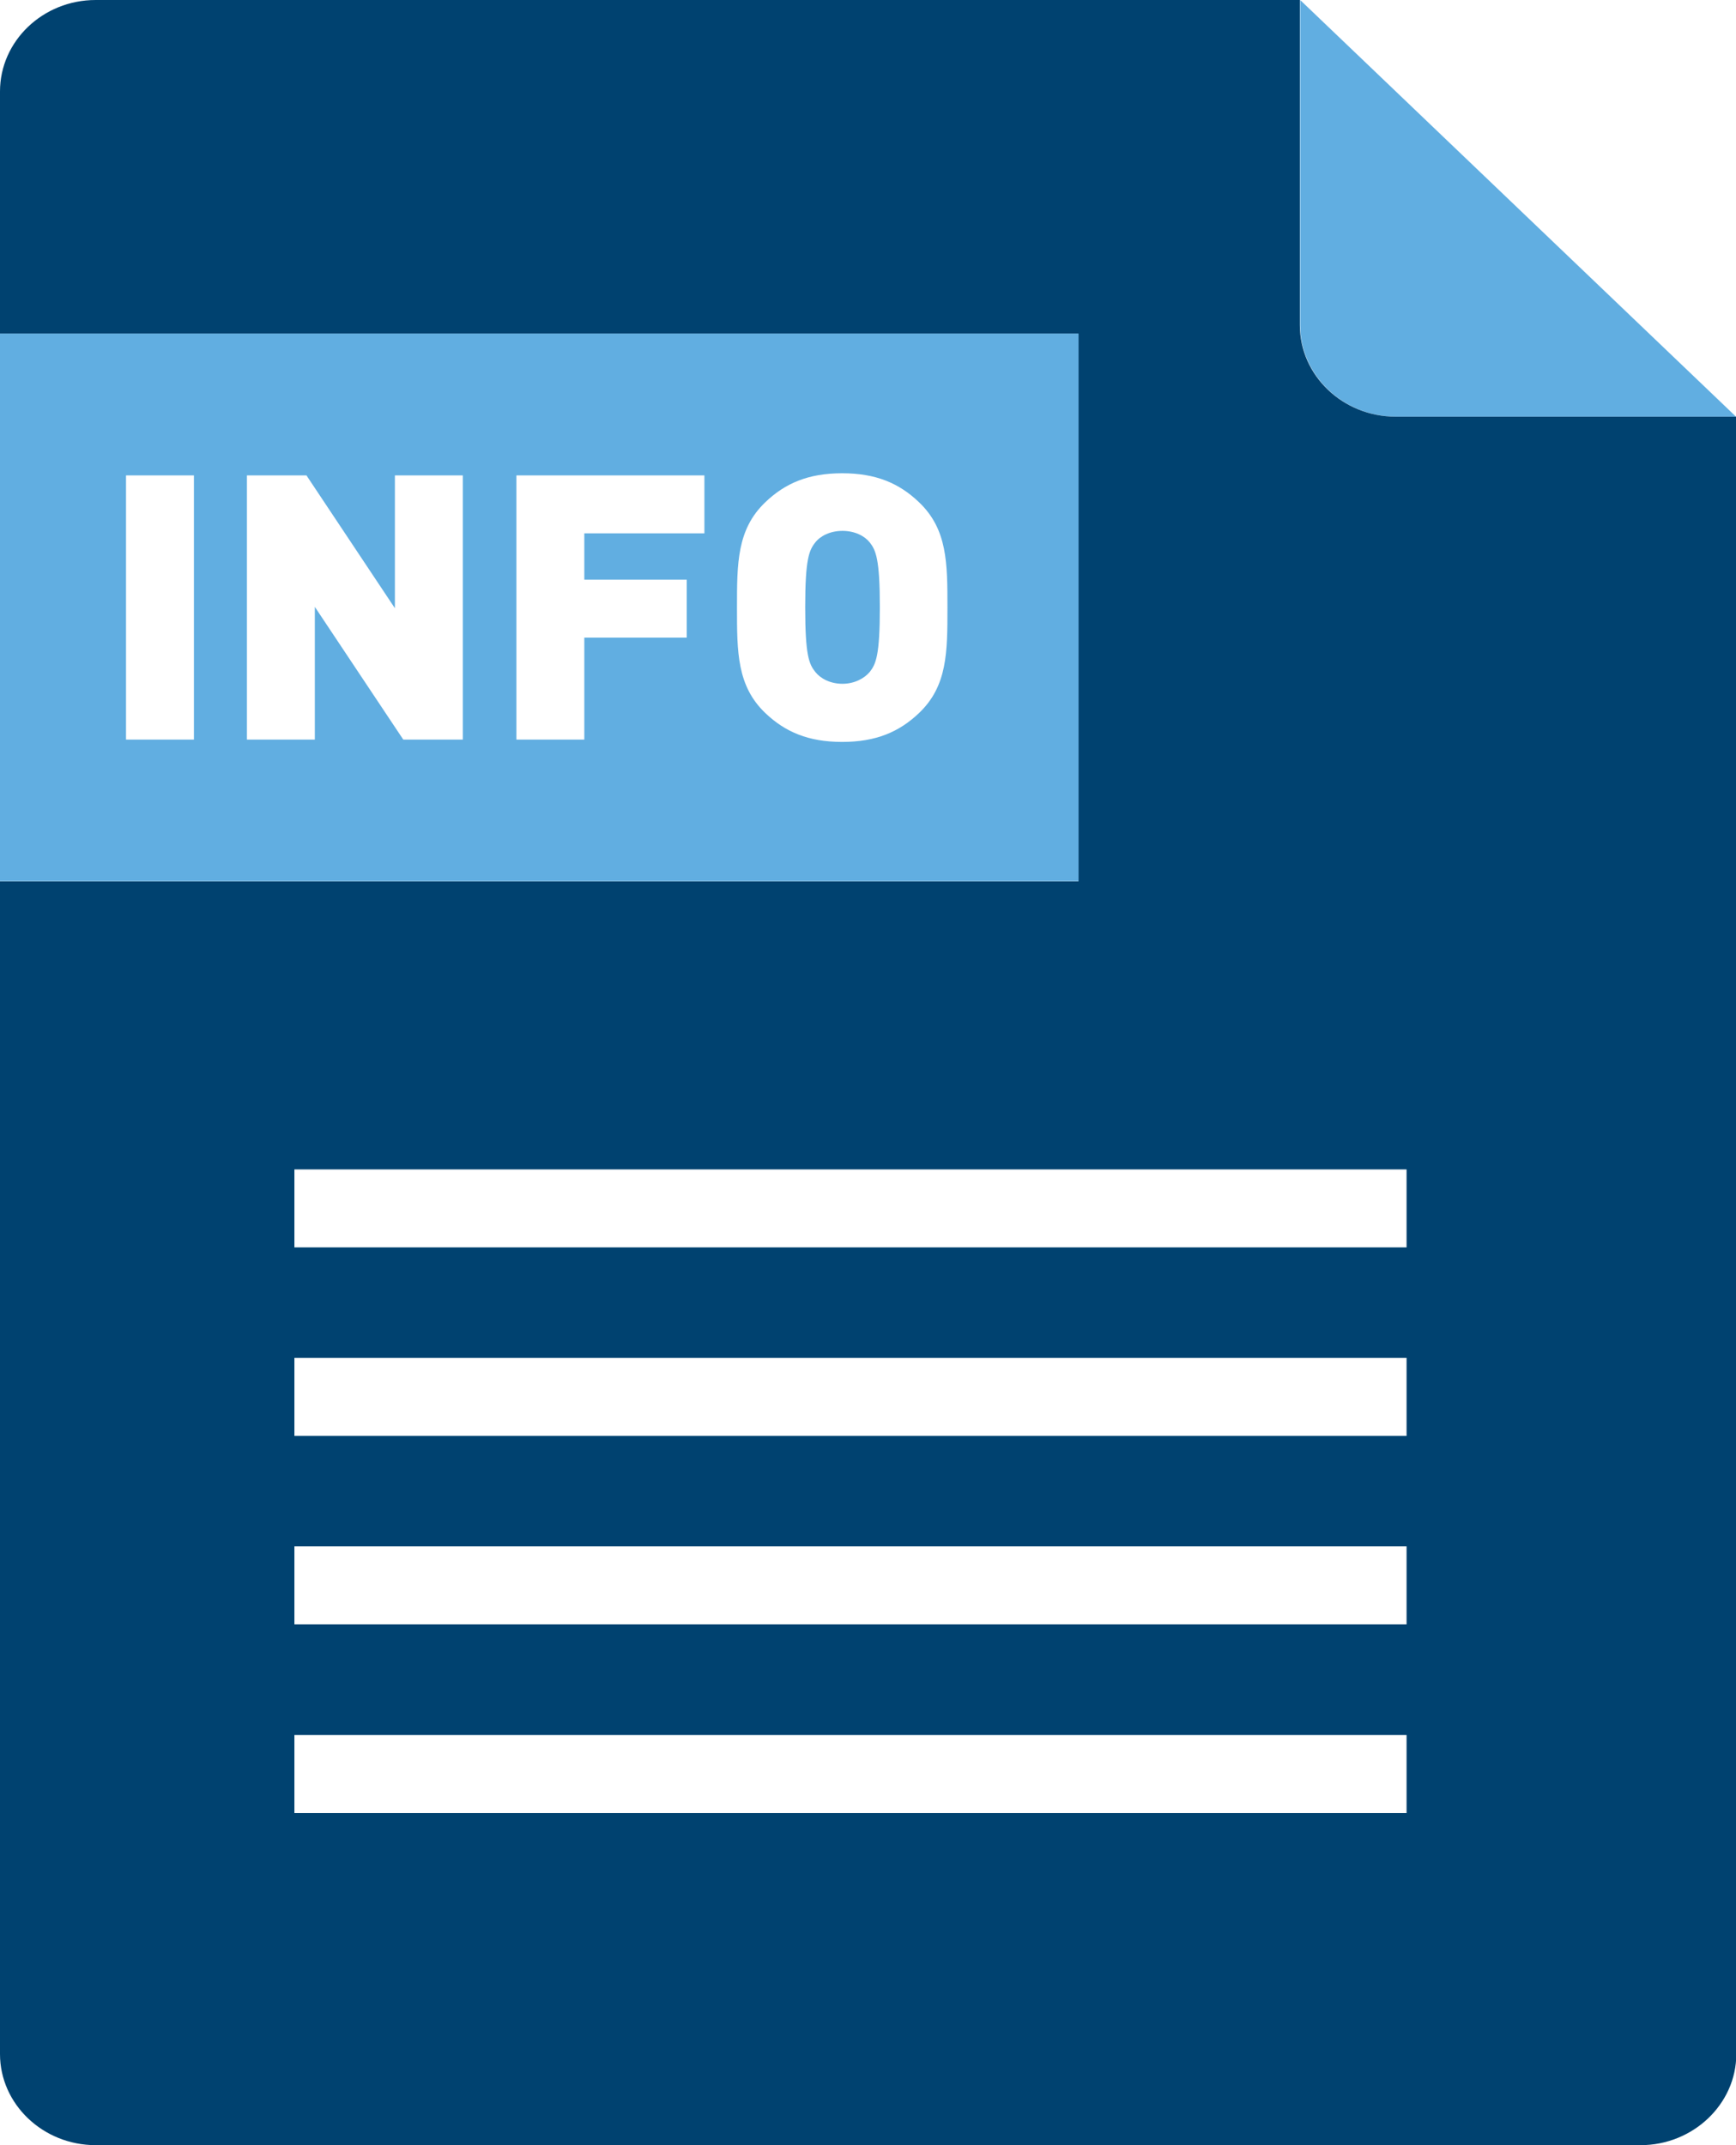<svg width="17" height="21" viewBox="0 0 17 21" xmlns="http://www.w3.org/2000/svg">
  <path d="M13.667 4.079H17L12.732 0V3.184C12.732 3.675 13.153 4.079 13.669 4.079H13.667Z" fill="#61aee1"/>
  <path d="M13.666 4.079C13.153 4.079 12.729 3.678 12.729 3.184V0H0.937C0.42 0 0 0.402 0 0.895V3.268H10.561V8.628H0V20.108C0 20.598 0.42 21 0.937 21H16.066C16.579 21 17.003 20.598 17.003 20.108V4.079H13.669H13.666ZM13.771 17.748H2.883V16.984H13.774V17.748H13.771ZM13.771 15.902H2.883V15.138H13.774V15.902H13.771ZM13.771 14.057H2.883V13.293H13.774V14.057H13.771ZM13.771 12.211H2.883V11.448H13.774V12.211H13.771Z" fill="#004270"/>
  <path d="M8.25 5.197C8.129 5.197 8.033 5.247 7.984 5.31C7.923 5.386 7.885 5.473 7.885 5.945C7.885 6.418 7.923 6.502 7.984 6.578C8.033 6.641 8.129 6.694 8.25 6.694C8.371 6.694 8.467 6.638 8.517 6.578C8.577 6.502 8.616 6.418 8.616 5.945C8.616 5.473 8.577 5.386 8.517 5.31C8.467 5.247 8.371 5.197 8.25 5.197Z" fill="#61aee1"/>
  <path d="M10.561 3.266H0V8.626H10.561V3.266ZM1.899 7.24H1.234V4.654H1.899V7.24ZM4.532 7.24H3.949L3.083 5.941V7.24H2.418V4.654H3.001L3.867 5.954V4.654H4.532V7.24ZM6.895 5.221H5.722V5.675H6.725V6.242H5.722V7.24H5.057V4.654H6.898V5.221H6.895ZM9 6.98C8.805 7.166 8.577 7.263 8.247 7.263C7.917 7.263 7.689 7.166 7.494 6.98C7.217 6.715 7.217 6.384 7.217 5.948C7.217 5.513 7.217 5.182 7.494 4.917C7.689 4.73 7.917 4.633 8.247 4.633C8.577 4.633 8.805 4.73 9 4.917C9.278 5.182 9.278 5.513 9.278 5.948C9.278 6.384 9.278 6.715 9 6.98Z" fill="#61aee1"/>
</svg>
